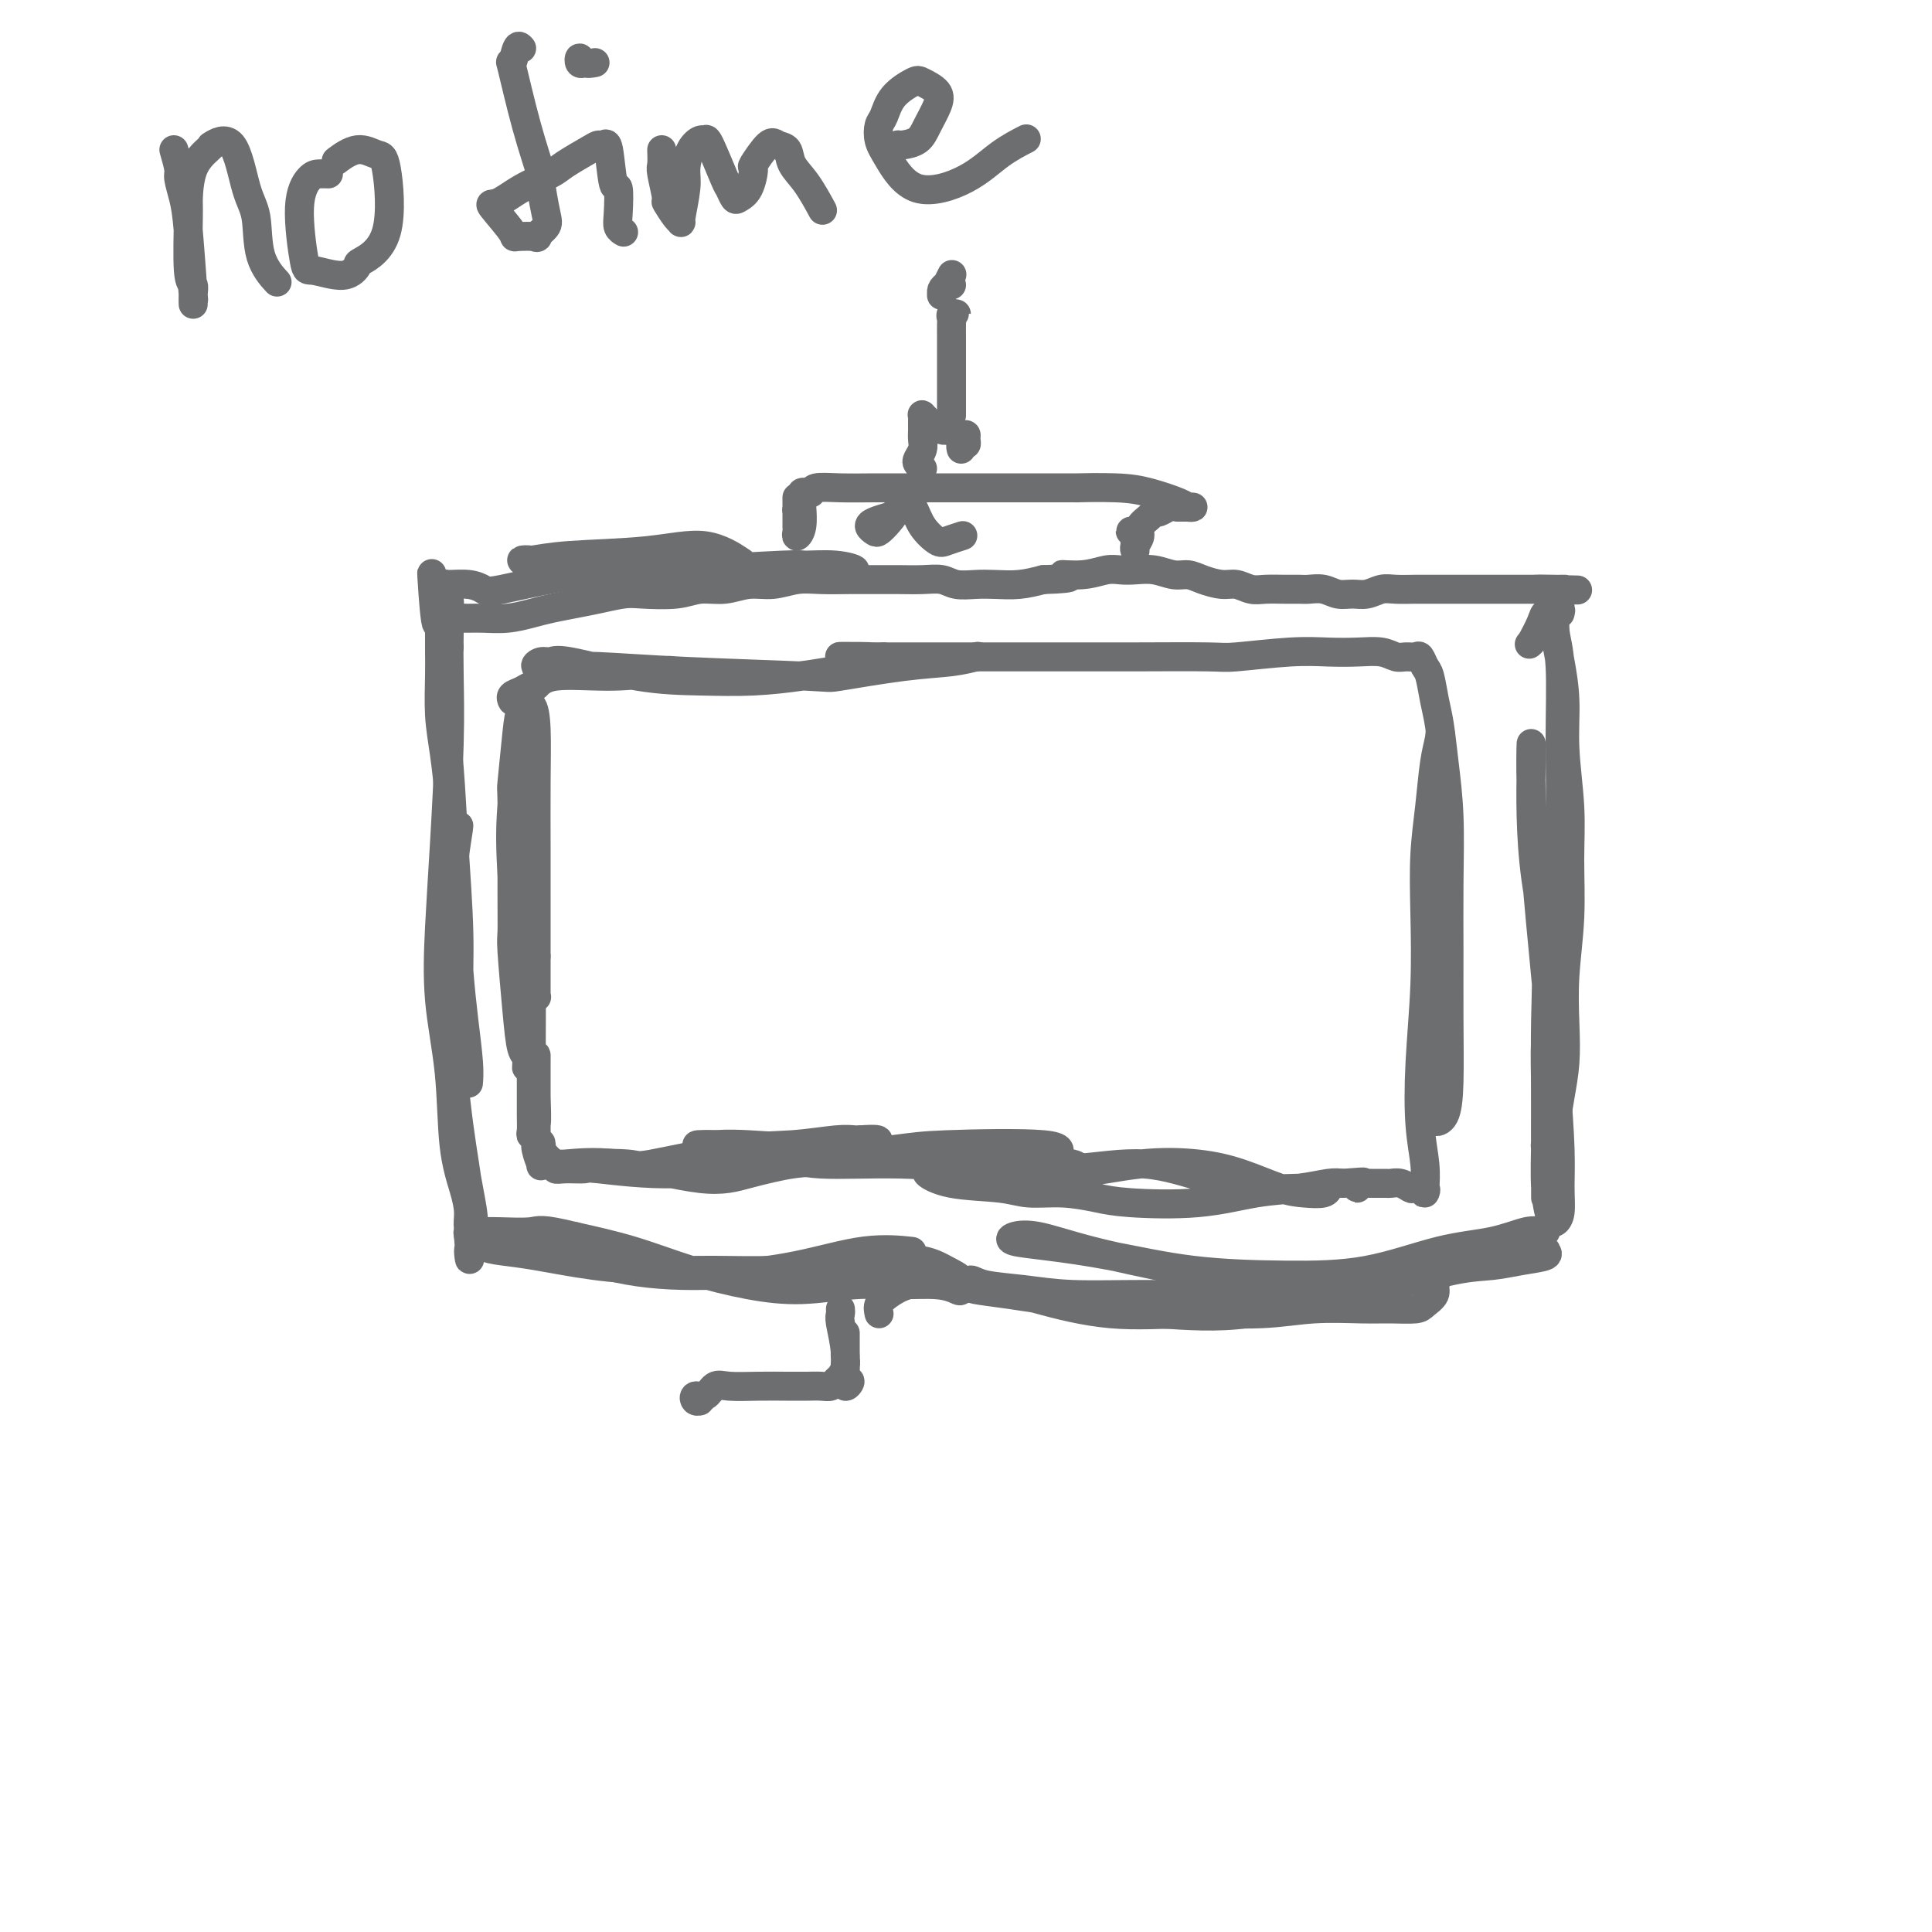 <svg viewBox='0 0 400 400' version='1.1' xmlns='http://www.w3.org/2000/svg' xmlns:xlink='http://www.w3.org/1999/xlink'><g fill='none' stroke='#6D6E70' stroke-width='6' stroke-linecap='round' stroke-linejoin='round'><path d='M93,134c-0.421,0.449 -0.842,0.899 -1,1c-0.158,0.101 -0.054,-0.146 0,1c0.054,1.146 0.057,3.683 0,6c-0.057,2.317 -0.174,4.412 0,7c0.174,2.588 0.638,5.668 1,10c0.362,4.332 0.623,9.914 1,16c0.377,6.086 0.872,12.676 1,18c0.128,5.324 -0.109,9.384 0,13c0.109,3.616 0.565,6.789 1,9c0.435,2.211 0.849,3.460 1,5c0.151,1.540 0.037,3.371 0,4c-0.037,0.629 0.001,0.058 0,0c-0.001,-0.058 -0.041,0.399 0,0c0.041,-0.399 0.165,-1.655 0,-4c-0.165,-2.345 -0.618,-5.781 -1,-9c-0.382,-3.219 -0.694,-6.221 -1,-10c-0.306,-3.779 -0.608,-8.335 -1,-13c-0.392,-4.665 -0.876,-9.440 -1,-13c-0.124,-3.560 0.110,-5.905 0,-9c-0.110,-3.095 -0.565,-6.941 -1,-10c-0.435,-3.059 -0.848,-5.329 -1,-8c-0.152,-2.671 -0.041,-5.741 0,-8c0.041,-2.259 0.011,-3.707 0,-5c-0.011,-1.293 -0.003,-2.430 0,-3c0.003,-0.570 0.001,-0.574 0,-1c-0.001,-0.426 0.001,-1.274 0,-2c-0.001,-0.726 -0.003,-1.330 0,-2c0.003,-0.670 0.011,-1.406 0,-2c-0.011,-0.594 -0.041,-1.044 0,-1c0.041,0.044 0.155,0.584 0,1c-0.155,0.416 -0.577,0.708 -1,1'/><path d='M90,126c-1.131,-14.939 -0.460,-3.285 0,1c0.460,4.285 0.707,1.201 1,0c0.293,-1.201 0.632,-0.518 1,0c0.368,0.518 0.764,0.872 1,1c0.236,0.128 0.310,0.031 1,0c0.690,-0.031 1.996,0.003 3,0c1.004,-0.003 1.706,-0.042 3,0c1.294,0.042 3.181,0.166 5,0c1.819,-0.166 3.572,-0.623 5,-1c1.428,-0.377 2.532,-0.676 4,-1c1.468,-0.324 3.302,-0.674 5,-1c1.698,-0.326 3.261,-0.627 5,-1c1.739,-0.373 3.654,-0.817 5,-1c1.346,-0.183 2.123,-0.106 4,0c1.877,0.106 4.854,0.240 7,0c2.146,-0.240 3.462,-0.853 5,-1c1.538,-0.147 3.298,0.171 5,0c1.702,-0.171 3.347,-0.830 5,-1c1.653,-0.170 3.316,0.151 5,0c1.684,-0.151 3.390,-0.773 5,-1c1.610,-0.227 3.122,-0.061 5,0c1.878,0.061 4.120,0.015 6,0c1.880,-0.015 3.398,-0.000 5,0c1.602,0.000 3.289,-0.014 5,0c1.711,0.014 3.447,0.056 5,0c1.553,-0.056 2.925,-0.210 4,0c1.075,0.210 1.854,0.786 3,1c1.146,0.214 2.658,0.068 4,0c1.342,-0.068 2.515,-0.057 4,0c1.485,0.057 3.281,0.159 5,0c1.719,-0.159 3.359,-0.580 5,-1'/><path d='M216,120c8.624,-0.243 4.683,-0.849 4,-1c-0.683,-0.151 1.892,0.155 4,0c2.108,-0.155 3.751,-0.770 5,-1c1.249,-0.230 2.106,-0.077 3,0c0.894,0.077 1.827,0.076 3,0c1.173,-0.076 2.586,-0.226 4,0c1.414,0.226 2.829,0.830 4,1c1.171,0.170 2.099,-0.094 3,0c0.901,0.094 1.776,0.547 3,1c1.224,0.453 2.795,0.906 4,1c1.205,0.094 2.042,-0.171 3,0c0.958,0.171 2.038,0.778 3,1c0.962,0.222 1.808,0.058 3,0c1.192,-0.058 2.731,-0.012 4,0c1.269,0.012 2.268,-0.011 3,0c0.732,0.011 1.196,0.057 2,0c0.804,-0.057 1.948,-0.215 3,0c1.052,0.215 2.013,0.804 3,1c0.987,0.196 2.000,0.000 3,0c1.000,-0.000 1.986,0.196 3,0c1.014,-0.196 2.056,-0.785 3,-1c0.944,-0.215 1.789,-0.058 3,0c1.211,0.058 2.789,0.015 4,0c1.211,-0.015 2.057,-0.004 3,0c0.943,0.004 1.984,0.001 3,0c1.016,-0.001 2.008,-0.000 3,0c0.992,0.000 1.984,0.000 3,0c1.016,-0.000 2.056,-0.000 3,0c0.944,0.000 1.793,0.000 3,0c1.207,-0.000 2.774,-0.000 4,0c1.226,0.000 2.113,0.000 3,0'/><path d='M318,122c16.123,0.309 5.431,0.083 2,0c-3.431,-0.083 0.397,-0.022 2,0c1.603,0.022 0.979,0.006 1,0c0.021,-0.006 0.686,-0.002 1,0c0.314,0.002 0.277,0.000 0,0c-0.277,-0.000 -0.793,-0.000 -1,0c-0.207,0.000 -0.103,0.000 0,0'/><path d='M323,127c0.115,-0.416 0.231,-0.832 0,-1c-0.231,-0.168 -0.808,-0.087 -1,0c-0.192,0.087 0.002,0.179 0,1c-0.002,0.821 -0.200,2.371 0,4c0.200,1.629 0.797,3.336 1,7c0.203,3.664 0.012,9.284 0,15c-0.012,5.716 0.154,11.527 0,17c-0.154,5.473 -0.630,10.610 -1,16c-0.370,5.390 -0.635,11.035 -1,16c-0.365,4.965 -0.831,9.249 -1,13c-0.169,3.751 -0.042,6.969 0,10c0.042,3.031 0.000,5.873 0,8c-0.000,2.127 0.041,3.537 0,4c-0.041,0.463 -0.165,-0.022 0,0c0.165,0.022 0.619,0.551 1,0c0.381,-0.551 0.690,-2.182 1,-4c0.310,-1.818 0.623,-3.821 1,-6c0.377,-2.179 0.819,-4.532 1,-7c0.181,-2.468 0.102,-5.049 0,-8c-0.102,-2.951 -0.228,-6.270 0,-10c0.228,-3.730 0.808,-7.870 1,-12c0.192,-4.130 -0.004,-8.249 0,-12c0.004,-3.751 0.208,-7.133 0,-11c-0.208,-3.867 -0.829,-8.218 -1,-12c-0.171,-3.782 0.109,-6.994 0,-10c-0.109,-3.006 -0.606,-5.806 -1,-8c-0.394,-2.194 -0.686,-3.781 -1,-5c-0.314,-1.219 -0.651,-2.069 -1,-3c-0.349,-0.931 -0.709,-1.943 -1,-2c-0.291,-0.057 -0.512,0.841 -1,2c-0.488,1.159 -1.244,2.580 -2,4'/><path d='M317,133c-0.667,0.667 -0.333,0.333 0,0'/><path d='M90,125c0.340,-0.714 0.679,-1.428 1,-2c0.321,-0.572 0.623,-1.001 1,-1c0.377,0.001 0.830,0.432 1,2c0.170,1.568 0.056,4.271 0,7c-0.056,2.729 -0.055,5.483 0,9c0.055,3.517 0.165,7.798 0,14c-0.165,6.202 -0.606,14.326 -1,21c-0.394,6.674 -0.740,11.898 -1,17c-0.260,5.102 -0.433,10.083 0,15c0.433,4.917 1.474,9.770 2,15c0.526,5.230 0.538,10.839 1,15c0.462,4.161 1.375,6.876 2,9c0.625,2.124 0.961,3.656 1,5c0.039,1.344 -0.217,2.499 0,3c0.217,0.501 0.909,0.348 1,-1c0.091,-1.348 -0.420,-3.892 -1,-7c-0.580,-3.108 -1.228,-6.780 -2,-11c-0.772,-4.220 -1.668,-8.987 -2,-14c-0.332,-5.013 -0.098,-10.273 0,-15c0.098,-4.727 0.062,-8.920 0,-13c-0.062,-4.080 -0.149,-8.048 0,-11c0.149,-2.952 0.536,-4.889 1,-7c0.464,-2.111 1.006,-4.394 1,-4c-0.006,0.394 -0.558,3.467 -1,7c-0.442,3.533 -0.773,7.527 -1,13c-0.227,5.473 -0.349,12.426 0,20c0.349,7.574 1.171,15.770 2,22c0.829,6.230 1.665,10.494 2,14c0.335,3.506 0.167,6.253 0,9'/><path d='M97,256c0.575,7.617 0.011,4.160 0,3c-0.011,-1.160 0.529,-0.024 1,0c0.471,0.024 0.873,-1.066 1,-2c0.127,-0.934 -0.020,-1.712 0,-2c0.020,-0.288 0.206,-0.084 0,0c-0.206,0.084 -0.805,0.050 -1,0c-0.195,-0.050 0.014,-0.117 0,0c-0.014,0.117 -0.250,0.416 0,1c0.250,0.584 0.985,1.453 2,2c1.015,0.547 2.311,0.773 4,1c1.689,0.227 3.773,0.454 7,1c3.227,0.546 7.597,1.411 12,2c4.403,0.589 8.839,0.901 13,1c4.161,0.099 8.047,-0.013 12,0c3.953,0.013 7.971,0.153 12,0c4.029,-0.153 8.068,-0.600 12,-1c3.932,-0.400 7.758,-0.755 11,-1c3.242,-0.245 5.901,-0.380 8,0c2.099,0.380 3.640,1.275 5,2c1.360,0.725 2.541,1.280 3,2c0.459,0.720 0.196,1.603 0,2c-0.196,0.397 -0.327,0.307 -1,0c-0.673,-0.307 -1.889,-0.830 -4,-1c-2.111,-0.170 -5.116,0.013 -8,0c-2.884,-0.013 -5.649,-0.223 -9,0c-3.351,0.223 -7.290,0.877 -11,1c-3.710,0.123 -7.190,-0.287 -11,-1c-3.810,-0.713 -7.949,-1.731 -12,-3c-4.051,-1.269 -8.015,-2.791 -12,-4c-3.985,-1.209 -7.993,-2.104 -12,-3'/><path d='M119,256c-7.239,-1.773 -7.337,-1.204 -9,-1c-1.663,0.204 -4.890,0.043 -7,0c-2.110,-0.043 -3.103,0.031 -4,0c-0.897,-0.031 -1.698,-0.166 -2,0c-0.302,0.166 -0.105,0.634 1,1c1.105,0.366 3.118,0.629 6,1c2.882,0.371 6.633,0.848 11,2c4.367,1.152 9.350,2.978 15,4c5.650,1.022 11.967,1.241 18,1c6.033,-0.241 11.782,-0.941 17,-2c5.218,-1.059 9.905,-2.477 14,-3c4.095,-0.523 7.599,-0.149 9,0c1.401,0.149 0.701,0.075 0,0'/><path d='M182,272c-0.147,-0.670 -0.294,-1.341 0,-2c0.294,-0.659 1.029,-1.307 2,-2c0.971,-0.693 2.177,-1.432 4,-2c1.823,-0.568 4.262,-0.965 7,-1c2.738,-0.035 5.775,0.293 9,1c3.225,0.707 6.637,1.793 11,3c4.363,1.207 9.678,2.534 15,3c5.322,0.466 10.652,0.072 16,0c5.348,-0.072 10.715,0.177 15,0c4.285,-0.177 7.490,-0.782 11,-1c3.510,-0.218 7.327,-0.050 10,0c2.673,0.050 4.204,-0.018 6,0c1.796,0.018 3.857,0.121 5,0c1.143,-0.121 1.367,-0.468 2,-1c0.633,-0.532 1.674,-1.250 2,-2c0.326,-0.750 -0.063,-1.533 0,-2c0.063,-0.467 0.577,-0.620 0,-1c-0.577,-0.380 -2.246,-0.988 -4,-1c-1.754,-0.012 -3.592,0.571 -6,1c-2.408,0.429 -5.386,0.704 -9,1c-3.614,0.296 -7.863,0.612 -12,1c-4.137,0.388 -8.162,0.848 -13,1c-4.838,0.152 -10.490,-0.002 -16,0c-5.510,0.002 -10.879,0.161 -15,0c-4.121,-0.161 -6.996,-0.643 -10,-1c-3.004,-0.357 -6.137,-0.591 -8,-1c-1.863,-0.409 -2.455,-0.994 -3,-1c-0.545,-0.006 -1.043,0.565 -1,1c0.043,0.435 0.627,0.732 2,1c1.373,0.268 3.535,0.505 7,1c3.465,0.495 8.232,1.247 13,2'/><path d='M222,270c6.466,1.167 12.131,1.584 18,2c5.869,0.416 11.940,0.830 18,0c6.060,-0.830 12.107,-2.905 17,-4c4.893,-1.095 8.633,-1.210 13,-2c4.367,-0.790 9.362,-2.254 13,-3c3.638,-0.746 5.919,-0.774 8,-1c2.081,-0.226 3.963,-0.649 6,-1c2.037,-0.351 4.230,-0.631 5,-1c0.770,-0.369 0.117,-0.826 0,-1c-0.117,-0.174 0.304,-0.066 0,0c-0.304,0.066 -1.331,0.090 -3,0c-1.669,-0.090 -3.981,-0.295 -7,0c-3.019,0.295 -6.747,1.090 -11,2c-4.253,0.910 -9.032,1.935 -15,3c-5.968,1.065 -13.126,2.169 -20,2c-6.874,-0.169 -13.464,-1.611 -20,-3c-6.536,-1.389 -13.016,-2.723 -18,-4c-4.984,-1.277 -8.470,-2.495 -11,-3c-2.530,-0.505 -4.105,-0.297 -5,0c-0.895,0.297 -1.111,0.682 0,1c1.111,0.318 3.550,0.568 7,1c3.450,0.432 7.913,1.044 13,2c5.087,0.956 10.798,2.254 17,3c6.202,0.746 12.893,0.938 19,1c6.107,0.062 11.629,-0.008 17,-1c5.371,-0.992 10.592,-2.907 15,-4c4.408,-1.093 8.004,-1.365 11,-2c2.996,-0.635 5.391,-1.634 7,-2c1.609,-0.366 2.433,-0.098 3,0c0.567,0.098 0.876,0.028 1,0c0.124,-0.028 0.062,-0.014 0,0'/><path d='M320,248c-0.000,-1.685 -0.001,-3.371 0,-4c0.001,-0.629 0.002,-0.203 0,-1c-0.002,-0.797 -0.007,-2.819 0,-6c0.007,-3.181 0.026,-7.523 0,-12c-0.026,-4.477 -0.098,-9.090 0,-14c0.098,-4.910 0.366,-10.117 0,-15c-0.366,-4.883 -1.367,-9.441 -2,-14c-0.633,-4.559 -0.900,-9.120 -1,-13c-0.100,-3.880 -0.035,-7.081 0,-10c0.035,-2.919 0.040,-5.558 0,-5c-0.040,0.558 -0.126,4.314 0,9c0.126,4.686 0.464,10.303 1,17c0.536,6.697 1.269,14.473 2,22c0.731,7.527 1.461,14.805 2,21c0.539,6.195 0.888,11.306 1,15c0.112,3.694 -0.012,5.971 0,8c0.012,2.029 0.161,3.812 0,5c-0.161,1.188 -0.632,1.782 -1,2c-0.368,0.218 -0.635,0.058 -1,-1c-0.365,-1.058 -0.830,-3.016 -1,-6c-0.170,-2.984 -0.046,-6.996 0,-9c0.046,-2.004 0.013,-2.001 0,-2c-0.013,0.001 -0.007,0.001 0,0'/><path d='M36,31c0.447,1.557 0.894,3.115 1,4c0.106,0.885 -0.129,1.099 0,2c0.129,0.901 0.623,2.489 1,4c0.377,1.511 0.637,2.946 1,7c0.363,4.054 0.830,10.729 1,13c0.170,2.271 0.042,0.138 0,0c-0.042,-0.138 0.003,1.718 0,2c-0.003,0.282 -0.054,-1.009 0,-2c0.054,-0.991 0.212,-1.682 0,-2c-0.212,-0.318 -0.793,-0.263 -1,-3c-0.207,-2.737 -0.041,-8.265 0,-11c0.041,-2.735 -0.045,-2.678 0,-4c0.045,-1.322 0.221,-4.022 1,-6c0.779,-1.978 2.162,-3.232 3,-4c0.838,-0.768 1.132,-1.049 1,-1c-0.132,0.049 -0.690,0.427 0,0c0.690,-0.427 2.627,-1.658 4,0c1.373,1.658 2.183,6.207 3,9c0.817,2.793 1.642,3.831 2,6c0.358,2.169 0.250,5.469 1,8c0.750,2.531 2.357,4.295 3,5c0.643,0.705 0.321,0.353 0,0'/><path d='M68,36c-0.686,-0.017 -1.373,-0.034 -2,0c-0.627,0.034 -1.196,0.120 -2,1c-0.804,0.880 -1.843,2.554 -2,6c-0.157,3.446 0.570,8.663 1,11c0.430,2.337 0.565,1.793 2,2c1.435,0.207 4.172,1.165 6,1c1.828,-0.165 2.748,-1.454 3,-2c0.252,-0.546 -0.164,-0.348 1,-1c1.164,-0.652 3.909,-2.153 5,-6c1.091,-3.847 0.530,-10.039 0,-13c-0.530,-2.961 -1.029,-2.691 -2,-3c-0.971,-0.309 -2.415,-1.199 -4,-1c-1.585,0.199 -3.310,1.485 -4,2c-0.690,0.515 -0.345,0.257 0,0'/><path d='M108,10c-0.327,-0.386 -0.654,-0.771 -1,0c-0.346,0.771 -0.710,2.699 -1,3c-0.290,0.301 -0.505,-1.023 0,1c0.505,2.023 1.731,7.395 3,12c1.269,4.605 2.580,8.443 3,10c0.420,1.557 -0.051,0.834 0,2c0.051,1.166 0.626,4.221 1,6c0.374,1.779 0.549,2.282 0,3c-0.549,0.718 -1.823,1.652 -2,2c-0.177,0.348 0.741,0.110 0,0c-0.741,-0.110 -3.142,-0.091 -4,0c-0.858,0.091 -0.174,0.253 -1,-1c-0.826,-1.253 -3.161,-3.920 -4,-5c-0.839,-1.080 -0.183,-0.573 1,-1c1.183,-0.427 2.894,-1.789 5,-3c2.106,-1.211 4.606,-2.271 6,-3c1.394,-0.729 1.683,-1.127 3,-2c1.317,-0.873 3.662,-2.221 5,-3c1.338,-0.779 1.669,-0.987 2,-1c0.331,-0.013 0.663,0.170 1,0c0.337,-0.170 0.678,-0.694 1,1c0.322,1.694 0.626,5.606 1,7c0.374,1.394 0.818,0.268 1,1c0.182,0.732 0.100,3.320 0,5c-0.100,1.680 -0.219,2.452 0,3c0.219,0.548 0.777,0.871 1,1c0.223,0.129 0.112,0.065 0,0'/><path d='M121,13c-0.408,0.144 -0.817,0.287 -1,0c-0.183,-0.287 -0.142,-1.005 0,-1c0.142,0.005 0.384,0.732 1,1c0.616,0.268 1.604,0.077 2,0c0.396,-0.077 0.198,-0.038 0,0'/><path d='M137,31c0.034,1.191 0.068,2.382 0,3c-0.068,0.618 -0.239,0.663 0,2c0.239,1.337 0.886,3.968 1,5c0.114,1.032 -0.305,0.467 0,1c0.305,0.533 1.335,2.163 2,3c0.665,0.837 0.965,0.880 1,1c0.035,0.120 -0.194,0.315 0,-1c0.194,-1.315 0.812,-4.141 1,-6c0.188,-1.859 -0.054,-2.750 0,-4c0.054,-1.250 0.403,-2.860 1,-4c0.597,-1.140 1.441,-1.810 2,-2c0.559,-0.190 0.832,0.100 1,0c0.168,-0.100 0.229,-0.590 1,1c0.771,1.590 2.251,5.260 3,7c0.749,1.740 0.765,1.551 1,2c0.235,0.449 0.687,1.536 1,2c0.313,0.464 0.486,0.306 1,0c0.514,-0.306 1.369,-0.758 2,-2c0.631,-1.242 1.038,-3.274 1,-4c-0.038,-0.726 -0.520,-0.148 0,-1c0.520,-0.852 2.043,-3.136 3,-4c0.957,-0.864 1.350,-0.308 2,0c0.650,0.308 1.558,0.367 2,1c0.442,0.633 0.417,1.840 1,3c0.583,1.160 1.772,2.274 3,4c1.228,1.726 2.494,4.065 3,5c0.506,0.935 0.253,0.468 0,0'/><path d='M186,30c-0.035,-0.013 -0.069,-0.026 0,0c0.069,0.026 0.242,0.092 1,0c0.758,-0.092 2.102,-0.343 3,-1c0.898,-0.657 1.351,-1.719 2,-3c0.649,-1.281 1.495,-2.780 2,-4c0.505,-1.220 0.668,-2.159 0,-3c-0.668,-0.841 -2.168,-1.583 -3,-2c-0.832,-0.417 -0.994,-0.509 -2,0c-1.006,0.509 -2.854,1.620 -4,3c-1.146,1.380 -1.589,3.031 -2,4c-0.411,0.969 -0.790,1.258 -1,2c-0.210,0.742 -0.253,1.938 0,3c0.253,1.062 0.801,1.990 2,4c1.199,2.010 3.051,5.102 6,6c2.949,0.898 6.997,-0.399 10,-2c3.003,-1.601 4.962,-3.508 7,-5c2.038,-1.492 4.154,-2.569 5,-3c0.846,-0.431 0.423,-0.215 0,0'/><path d='M91,133c-0.008,-2.105 -0.016,-4.210 0,-5c0.016,-0.790 0.055,-0.265 0,-1c-0.055,-0.735 -0.204,-2.730 0,-4c0.204,-1.270 0.762,-1.816 1,-2c0.238,-0.184 0.157,-0.007 1,0c0.843,0.007 2.610,-0.155 4,0c1.390,0.155 2.405,0.626 3,1c0.595,0.374 0.771,0.650 4,0c3.229,-0.650 9.510,-2.228 16,-3c6.490,-0.772 13.189,-0.739 21,-1c7.811,-0.261 16.736,-0.816 21,-1c4.264,-0.184 3.869,0.001 5,0c1.131,-0.001 3.789,-0.190 6,0c2.211,0.190 3.974,0.758 4,1c0.026,0.242 -1.685,0.159 -4,0c-2.315,-0.159 -5.235,-0.393 -8,0c-2.765,0.393 -5.377,1.413 -10,2c-4.623,0.587 -11.258,0.742 -15,1c-3.742,0.258 -4.591,0.619 -7,0c-2.409,-0.619 -6.380,-2.218 -10,-3c-3.620,-0.782 -6.890,-0.749 -9,-1c-2.110,-0.251 -3.059,-0.787 -4,-1c-0.941,-0.213 -1.875,-0.102 -2,0c-0.125,0.102 0.559,0.196 2,0c1.441,-0.196 3.637,-0.682 8,-1c4.363,-0.318 10.891,-0.467 16,-1c5.109,-0.533 8.799,-1.451 12,-1c3.201,0.451 5.915,2.272 7,3c1.085,0.728 0.543,0.364 0,0'/><path d='M110,149c-0.000,0.319 -0.000,0.637 0,1c0.000,0.363 0.000,0.770 0,2c-0.000,1.230 -0.001,3.282 0,6c0.001,2.718 0.004,6.102 0,9c-0.004,2.898 -0.015,5.309 0,9c0.015,3.691 0.057,8.663 0,13c-0.057,4.337 -0.211,8.039 0,11c0.211,2.961 0.789,5.181 1,6c0.211,0.819 0.057,0.239 0,0c-0.057,-0.239 -0.015,-0.136 0,0c0.015,0.136 0.004,0.305 0,-1c-0.004,-1.305 -0.001,-4.084 0,-8c0.001,-3.916 0.001,-8.969 0,-11c-0.001,-2.031 -0.002,-1.039 0,-2c0.002,-0.961 0.008,-3.874 0,-8c-0.008,-4.126 -0.029,-9.465 0,-14c0.029,-4.535 0.109,-8.267 0,-11c-0.109,-2.733 -0.407,-4.468 -1,-5c-0.593,-0.532 -1.479,0.137 -2,1c-0.521,0.863 -0.675,1.919 -1,5c-0.325,3.081 -0.820,8.186 -1,10c-0.180,1.814 -0.045,0.338 0,4c0.045,3.662 0.001,12.463 0,18c-0.001,5.537 0.042,7.811 0,9c-0.042,1.189 -0.169,1.294 0,4c0.169,2.706 0.635,8.012 1,12c0.365,3.988 0.630,6.656 1,8c0.370,1.344 0.845,1.363 1,2c0.155,0.637 -0.010,1.892 0,2c0.010,0.108 0.195,-0.933 0,-2c-0.195,-1.067 -0.770,-2.162 -1,-4c-0.230,-1.838 -0.115,-4.419 0,-7'/><path d='M108,208c-0.108,-1.821 0.122,0.125 0,-2c-0.122,-2.125 -0.597,-8.321 -1,-13c-0.403,-4.679 -0.735,-7.842 -1,-12c-0.265,-4.158 -0.463,-9.310 0,-14c0.463,-4.690 1.586,-8.916 2,-11c0.414,-2.084 0.118,-2.024 0,-2c-0.118,0.024 -0.059,0.012 0,0'/><path d='M106,145c0.046,0.092 0.091,0.184 0,0c-0.091,-0.184 -0.320,-0.646 0,-1c0.320,-0.354 1.189,-0.602 2,-1c0.811,-0.398 1.563,-0.947 2,-1c0.437,-0.053 0.558,0.391 1,0c0.442,-0.391 1.207,-1.618 4,-2c2.793,-0.382 7.616,0.081 12,0c4.384,-0.081 8.329,-0.705 10,-1c1.671,-0.295 1.067,-0.261 4,0c2.933,0.261 9.404,0.750 14,1c4.596,0.250 7.316,0.262 10,0c2.684,-0.262 5.331,-0.800 7,-1c1.669,-0.200 2.359,-0.064 3,0c0.641,0.064 1.233,0.056 1,0c-0.233,-0.056 -1.292,-0.159 -3,0c-1.708,0.159 -4.065,0.581 -7,1c-2.935,0.419 -6.449,0.834 -10,1c-3.551,0.166 -7.139,0.082 -11,0c-3.861,-0.082 -7.993,-0.162 -13,-1c-5.007,-0.838 -10.888,-2.435 -14,-3c-3.112,-0.565 -3.457,-0.100 -4,0c-0.543,0.100 -1.286,-0.167 -2,0c-0.714,0.167 -1.398,0.766 -1,1c0.398,0.234 1.879,0.103 4,0c2.121,-0.103 4.882,-0.178 9,0c4.118,0.178 9.594,0.609 18,1c8.406,0.391 19.742,0.742 25,1c5.258,0.258 4.439,0.423 7,0c2.561,-0.423 8.501,-1.433 13,-2c4.499,-0.567 7.557,-0.691 10,-1c2.443,-0.309 4.269,-0.803 5,-1c0.731,-0.197 0.365,-0.099 0,0'/><path d='M111,198c-0.423,0.915 -0.845,1.831 -1,3c-0.155,1.169 -0.041,2.593 0,5c0.041,2.407 0.010,5.798 0,9c-0.010,3.202 0.001,6.214 0,9c-0.001,2.786 -0.014,5.347 0,7c0.014,1.653 0.056,2.398 0,3c-0.056,0.602 -0.211,1.061 0,1c0.211,-0.061 0.789,-0.641 1,-2c0.211,-1.359 0.057,-3.497 0,-6c-0.057,-2.503 -0.015,-5.372 0,-7c0.015,-1.628 0.004,-2.017 0,-1c-0.004,1.017 -0.002,3.440 0,5c0.002,1.560 0.004,2.258 0,4c-0.004,1.742 -0.015,4.529 0,6c0.015,1.471 0.057,1.628 0,2c-0.057,0.372 -0.211,0.960 0,2c0.211,1.040 0.788,2.531 1,3c0.212,0.469 0.057,-0.085 0,0c-0.057,0.085 -0.018,0.808 0,0c0.018,-0.808 0.014,-3.148 0,-4c-0.014,-0.852 -0.037,-0.218 0,0c0.037,0.218 0.133,0.019 0,0c-0.133,-0.019 -0.497,0.141 0,1c0.497,0.859 1.853,2.416 3,3c1.147,0.584 2.085,0.196 5,0c2.915,-0.196 7.809,-0.200 10,0c2.191,0.200 1.680,0.604 5,0c3.320,-0.604 10.473,-2.214 16,-3c5.527,-0.786 9.430,-0.747 13,-1c3.570,-0.253 6.807,-0.799 9,-1c2.193,-0.201 3.341,-0.057 4,0c0.659,0.057 0.830,0.029 1,0'/><path d='M178,236c6.904,-0.501 2.663,0.747 1,1c-1.663,0.253 -0.749,-0.489 -2,0c-1.251,0.489 -4.668,2.211 -7,3c-2.332,0.789 -3.577,0.646 -6,1c-2.423,0.354 -6.022,1.204 -9,2c-2.978,0.796 -5.335,1.538 -10,1c-4.665,-0.538 -11.639,-2.354 -17,-3c-5.361,-0.646 -9.110,-0.120 -11,0c-1.890,0.120 -1.923,-0.166 -2,0c-0.077,0.166 -0.199,0.782 0,1c0.199,0.218 0.718,0.037 2,0c1.282,-0.037 3.328,0.071 4,0c0.672,-0.071 -0.030,-0.322 3,0c3.030,0.322 9.791,1.218 16,1c6.209,-0.218 11.867,-1.550 15,-2c3.133,-0.450 3.742,-0.017 5,0c1.258,0.017 3.166,-0.381 8,-1c4.834,-0.619 12.594,-1.459 17,-2c4.406,-0.541 5.456,-0.782 11,-1c5.544,-0.218 15.581,-0.413 20,0c4.419,0.413 3.222,1.435 3,2c-0.222,0.565 0.533,0.674 1,1c0.467,0.326 0.647,0.868 1,1c0.353,0.132 0.878,-0.147 1,0c0.122,0.147 -0.159,0.719 0,1c0.159,0.281 0.758,0.272 1,0c0.242,-0.272 0.128,-0.807 -1,-1c-1.128,-0.193 -3.270,-0.046 -5,0c-1.730,0.046 -3.049,-0.011 -6,0c-2.951,0.011 -7.534,0.090 -10,0c-2.466,-0.090 -2.813,-0.350 -8,-1c-5.187,-0.650 -15.213,-1.691 -19,-2c-3.787,-0.309 -1.335,0.113 -4,0c-2.665,-0.113 -10.446,-0.762 -15,-1c-4.554,-0.238 -5.880,-0.064 -7,0c-1.120,0.064 -2.034,0.018 -2,0c0.034,-0.018 1.017,-0.009 2,0'/><path d='M148,237c-9.845,-0.291 2.044,0.981 9,2c6.956,1.019 8.981,1.783 13,2c4.019,0.217 10.034,-0.115 16,0c5.966,0.115 11.885,0.676 18,1c6.115,0.324 12.427,0.413 18,0c5.573,-0.413 10.407,-1.326 15,-1c4.593,0.326 8.944,1.890 13,3c4.056,1.110 7.818,1.765 11,2c3.182,0.235 5.783,0.049 8,0c2.217,-0.049 4.049,0.038 5,0c0.951,-0.038 1.020,-0.202 1,0c-0.020,0.202 -0.128,0.769 -1,1c-0.872,0.231 -2.509,0.127 -4,0c-1.491,-0.127 -2.838,-0.275 -5,-1c-2.162,-0.725 -5.141,-2.026 -8,-3c-2.859,-0.974 -5.600,-1.620 -9,-2c-3.400,-0.380 -7.459,-0.494 -12,0c-4.541,0.494 -9.563,1.595 -14,2c-4.437,0.405 -8.289,0.115 -12,0c-3.711,-0.115 -7.280,-0.056 -10,0c-2.720,0.056 -4.590,0.110 -6,0c-1.410,-0.110 -2.361,-0.384 -2,0c0.361,0.384 2.035,1.426 5,2c2.965,0.574 7.222,0.679 10,1c2.778,0.321 4.076,0.858 6,1c1.924,0.142 4.475,-0.112 7,0c2.525,0.112 5.023,0.591 7,1c1.977,0.409 3.432,0.747 7,1c3.568,0.253 9.249,0.421 14,0c4.751,-0.421 8.572,-1.433 12,-2c3.428,-0.567 6.461,-0.691 9,-1c2.539,-0.309 4.582,-0.803 6,-1c1.418,-0.197 2.209,-0.099 3,0'/><path d='M278,245c7.277,-0.598 3.469,-0.094 2,0c-1.469,0.094 -0.600,-0.224 0,0c0.600,0.224 0.932,0.988 1,1c0.068,0.012 -0.129,-0.729 0,-1c0.129,-0.271 0.583,-0.072 1,0c0.417,0.072 0.797,0.018 1,0c0.203,-0.018 0.229,-0.001 1,0c0.771,0.001 2.285,-0.013 3,0c0.715,0.013 0.630,0.055 1,0c0.370,-0.055 1.195,-0.207 2,0c0.805,0.207 1.588,0.773 2,1c0.412,0.227 0.451,0.114 1,0c0.549,-0.114 1.608,-0.229 2,0c0.392,0.229 0.118,0.803 0,1c-0.118,0.197 -0.081,0.016 0,-1c0.081,-1.016 0.204,-2.868 0,-5c-0.204,-2.132 -0.735,-4.545 -1,-8c-0.265,-3.455 -0.264,-7.953 0,-13c0.264,-5.047 0.792,-10.642 1,-16c0.208,-5.358 0.098,-10.478 0,-15c-0.098,-4.522 -0.183,-8.447 0,-12c0.183,-3.553 0.634,-6.733 1,-10c0.366,-3.267 0.648,-6.621 1,-9c0.352,-2.379 0.775,-3.782 1,-5c0.225,-1.218 0.253,-2.251 0,0c-0.253,2.251 -0.787,7.786 -1,14c-0.213,6.214 -0.107,13.107 0,20'/><path d='M297,187c-0.363,8.980 -0.770,14.431 -1,20c-0.230,5.569 -0.282,11.255 0,15c0.282,3.745 0.899,5.547 1,7c0.101,1.453 -0.313,2.555 0,3c0.313,0.445 1.351,0.233 2,-1c0.649,-1.233 0.907,-3.487 1,-7c0.093,-3.513 0.022,-8.285 0,-13c-0.022,-4.715 0.005,-9.373 0,-14c-0.005,-4.627 -0.043,-9.222 0,-14c0.043,-4.778 0.166,-9.739 0,-14c-0.166,-4.261 -0.622,-7.823 -1,-11c-0.378,-3.177 -0.679,-5.969 -1,-8c-0.321,-2.031 -0.663,-3.301 -1,-5c-0.337,-1.699 -0.671,-3.829 -1,-5c-0.329,-1.171 -0.654,-1.385 -1,-2c-0.346,-0.615 -0.713,-1.633 -1,-2c-0.287,-0.367 -0.494,-0.084 -1,0c-0.506,0.084 -1.312,-0.030 -2,0c-0.688,0.030 -1.258,0.203 -2,0c-0.742,-0.203 -1.656,-0.783 -3,-1c-1.344,-0.217 -3.119,-0.072 -5,0c-1.881,0.072 -3.866,0.072 -6,0c-2.134,-0.072 -4.415,-0.215 -8,0c-3.585,0.215 -8.475,0.790 -11,1c-2.525,0.210 -2.684,0.056 -6,0c-3.316,-0.056 -9.788,-0.015 -15,0c-5.212,0.015 -9.165,0.004 -14,0c-4.835,-0.004 -10.554,-0.001 -14,0c-3.446,0.001 -4.620,0.000 -8,0c-3.380,-0.000 -8.966,-0.000 -12,0c-3.034,0.000 -3.517,0.000 -4,0'/><path d='M183,136c-17.393,-0.060 -5.375,-0.208 -2,0c3.375,0.208 -1.893,0.774 -4,1c-2.107,0.226 -1.054,0.113 0,0'/><path d='M166,109c-0.423,-1.218 -0.845,-2.436 -1,-3c-0.155,-0.564 -0.041,-0.473 0,-1c0.041,-0.527 0.011,-1.673 0,-2c-0.011,-0.327 -0.003,0.164 0,1c0.003,0.836 -0.000,2.019 0,3c0.000,0.981 0.004,1.762 0,2c-0.004,0.238 -0.015,-0.066 0,0c0.015,0.066 0.057,0.502 0,1c-0.057,0.498 -0.211,1.059 0,1c0.211,-0.059 0.788,-0.737 1,-2c0.212,-1.263 0.060,-3.109 0,-4c-0.060,-0.891 -0.026,-0.826 0,-1c0.026,-0.174 0.046,-0.586 0,-1c-0.046,-0.414 -0.157,-0.829 0,-1c0.157,-0.171 0.583,-0.098 1,0c0.417,0.098 0.826,0.223 1,0c0.174,-0.223 0.113,-0.792 1,-1c0.887,-0.208 2.723,-0.056 5,0c2.277,0.056 4.993,0.015 7,0c2.007,-0.015 3.303,-0.004 4,0c0.697,0.004 0.796,0.001 2,0c1.204,-0.001 3.514,-0.001 5,0c1.486,0.001 2.149,0.002 8,0c5.851,-0.002 16.891,-0.008 21,0c4.109,0.008 1.286,0.030 2,0c0.714,-0.030 4.966,-0.113 8,0c3.034,0.113 4.849,0.423 7,1c2.151,0.577 4.637,1.423 6,2c1.363,0.577 1.602,0.887 2,1c0.398,0.113 0.953,0.031 1,0c0.047,-0.031 -0.415,-0.009 -1,0c-0.585,0.009 -1.292,0.004 -2,0'/><path d='M244,105c-0.810,-0.063 -1.335,-0.221 -2,0c-0.665,0.221 -1.469,0.821 -2,1c-0.531,0.179 -0.787,-0.065 -1,0c-0.213,0.065 -0.383,0.438 -1,1c-0.617,0.562 -1.682,1.314 -2,2c-0.318,0.686 0.111,1.306 0,2c-0.111,0.694 -0.762,1.461 -1,2c-0.238,0.539 -0.062,0.848 0,1c0.062,0.152 0.012,0.146 0,0c-0.012,-0.146 0.015,-0.431 0,-1c-0.015,-0.569 -0.071,-1.421 0,-2c0.071,-0.579 0.268,-0.883 0,-1c-0.268,-0.117 -1.000,-0.045 -1,0c-0.000,0.045 0.732,0.064 1,0c0.268,-0.064 0.072,-0.209 0,0c-0.072,0.209 -0.021,0.774 0,1c0.021,0.226 0.010,0.113 0,0'/><path d='M184,107c-1.129,0.337 -2.258,0.674 -3,1c-0.742,0.326 -1.096,0.643 -1,1c0.096,0.357 0.641,0.756 1,1c0.359,0.244 0.533,0.332 1,0c0.467,-0.332 1.226,-1.086 2,-2c0.774,-0.914 1.562,-1.989 2,-3c0.438,-1.011 0.524,-1.958 1,-2c0.476,-0.042 1.340,0.822 2,2c0.660,1.178 1.116,2.669 2,4c0.884,1.331 2.196,2.501 3,3c0.804,0.499 1.101,0.327 2,0c0.899,-0.327 2.400,-0.808 3,-1c0.600,-0.192 0.300,-0.096 0,0'/><path d='M191,97c-0.392,-0.357 -0.785,-0.714 -1,-1c-0.215,-0.286 -0.254,-0.500 0,-1c0.254,-0.500 0.800,-1.286 1,-2c0.200,-0.714 0.053,-1.355 0,-2c-0.053,-0.645 -0.011,-1.294 0,-2c0.011,-0.706 -0.009,-1.468 0,-2c0.009,-0.532 0.048,-0.832 0,-1c-0.048,-0.168 -0.181,-0.202 0,0c0.181,0.202 0.678,0.642 1,1c0.322,0.358 0.471,0.636 1,1c0.529,0.364 1.438,0.815 2,1c0.562,0.185 0.777,0.105 1,0c0.223,-0.105 0.453,-0.234 1,0c0.547,0.234 1.411,0.832 2,1c0.589,0.168 0.904,-0.095 1,0c0.096,0.095 -0.027,0.548 0,1c0.027,0.452 0.203,0.905 0,1c-0.203,0.095 -0.785,-0.167 -1,0c-0.215,0.167 -0.061,0.762 0,1c0.061,0.238 0.031,0.119 0,0'/><path d='M197,86c-0.000,-0.345 -0.000,-0.690 0,-1c0.000,-0.310 0.000,-0.585 0,-1c-0.000,-0.415 -0.000,-0.972 0,-1c0.000,-0.028 0.000,0.471 0,0c-0.000,-0.471 -0.000,-1.912 0,-3c0.000,-1.088 0.000,-1.821 0,-3c-0.000,-1.179 -0.001,-2.803 0,-4c0.001,-1.197 0.005,-1.967 0,-3c-0.005,-1.033 -0.019,-2.330 0,-3c0.019,-0.670 0.072,-0.712 0,-1c-0.072,-0.288 -0.268,-0.823 0,-1c0.268,-0.177 1.000,0.004 1,0c0.000,-0.004 -0.731,-0.193 -1,0c-0.269,0.193 -0.077,0.770 0,1c0.077,0.230 0.038,0.115 0,0'/><path d='M197,59c-0.310,-0.082 -0.620,-0.164 -1,0c-0.380,0.164 -0.831,0.574 -1,1c-0.169,0.426 -0.056,0.867 0,1c0.056,0.133 0.054,-0.042 0,0c-0.054,0.042 -0.159,0.300 0,0c0.159,-0.300 0.581,-1.158 1,-2c0.419,-0.842 0.834,-1.669 1,-2c0.166,-0.331 0.083,-0.165 0,0'/><path d='M174,271c0.033,0.339 0.066,0.678 0,1c-0.066,0.322 -0.232,0.628 0,2c0.232,1.372 0.861,3.810 1,6c0.139,2.190 -0.211,4.133 0,5c0.211,0.867 0.985,0.657 1,1c0.015,0.343 -0.728,1.240 -1,1c-0.272,-0.240 -0.073,-1.616 0,-3c0.073,-1.384 0.020,-2.775 0,-4c-0.020,-1.225 -0.005,-2.283 0,-3c0.005,-0.717 0.001,-1.094 0,-1c-0.001,0.094 0.000,0.658 0,1c-0.000,0.342 -0.003,0.463 0,1c0.003,0.537 0.012,1.492 0,2c-0.012,0.508 -0.044,0.571 0,1c0.044,0.429 0.164,1.225 0,2c-0.164,0.775 -0.613,1.528 -1,2c-0.387,0.472 -0.713,0.662 -1,1c-0.287,0.338 -0.535,0.822 -1,1c-0.465,0.178 -1.146,0.048 -2,0c-0.854,-0.048 -1.881,-0.015 -3,0c-1.119,0.015 -2.330,0.012 -4,0c-1.670,-0.012 -3.800,-0.032 -6,0c-2.200,0.032 -4.472,0.118 -6,0c-1.528,-0.118 -2.314,-0.438 -3,0c-0.686,0.438 -1.272,1.634 -2,2c-0.728,0.366 -1.597,-0.098 -2,0c-0.403,0.098 -0.339,0.757 0,1c0.339,0.243 0.954,0.069 1,0c0.046,-0.069 -0.477,-0.035 -1,0'/></g>
</svg>